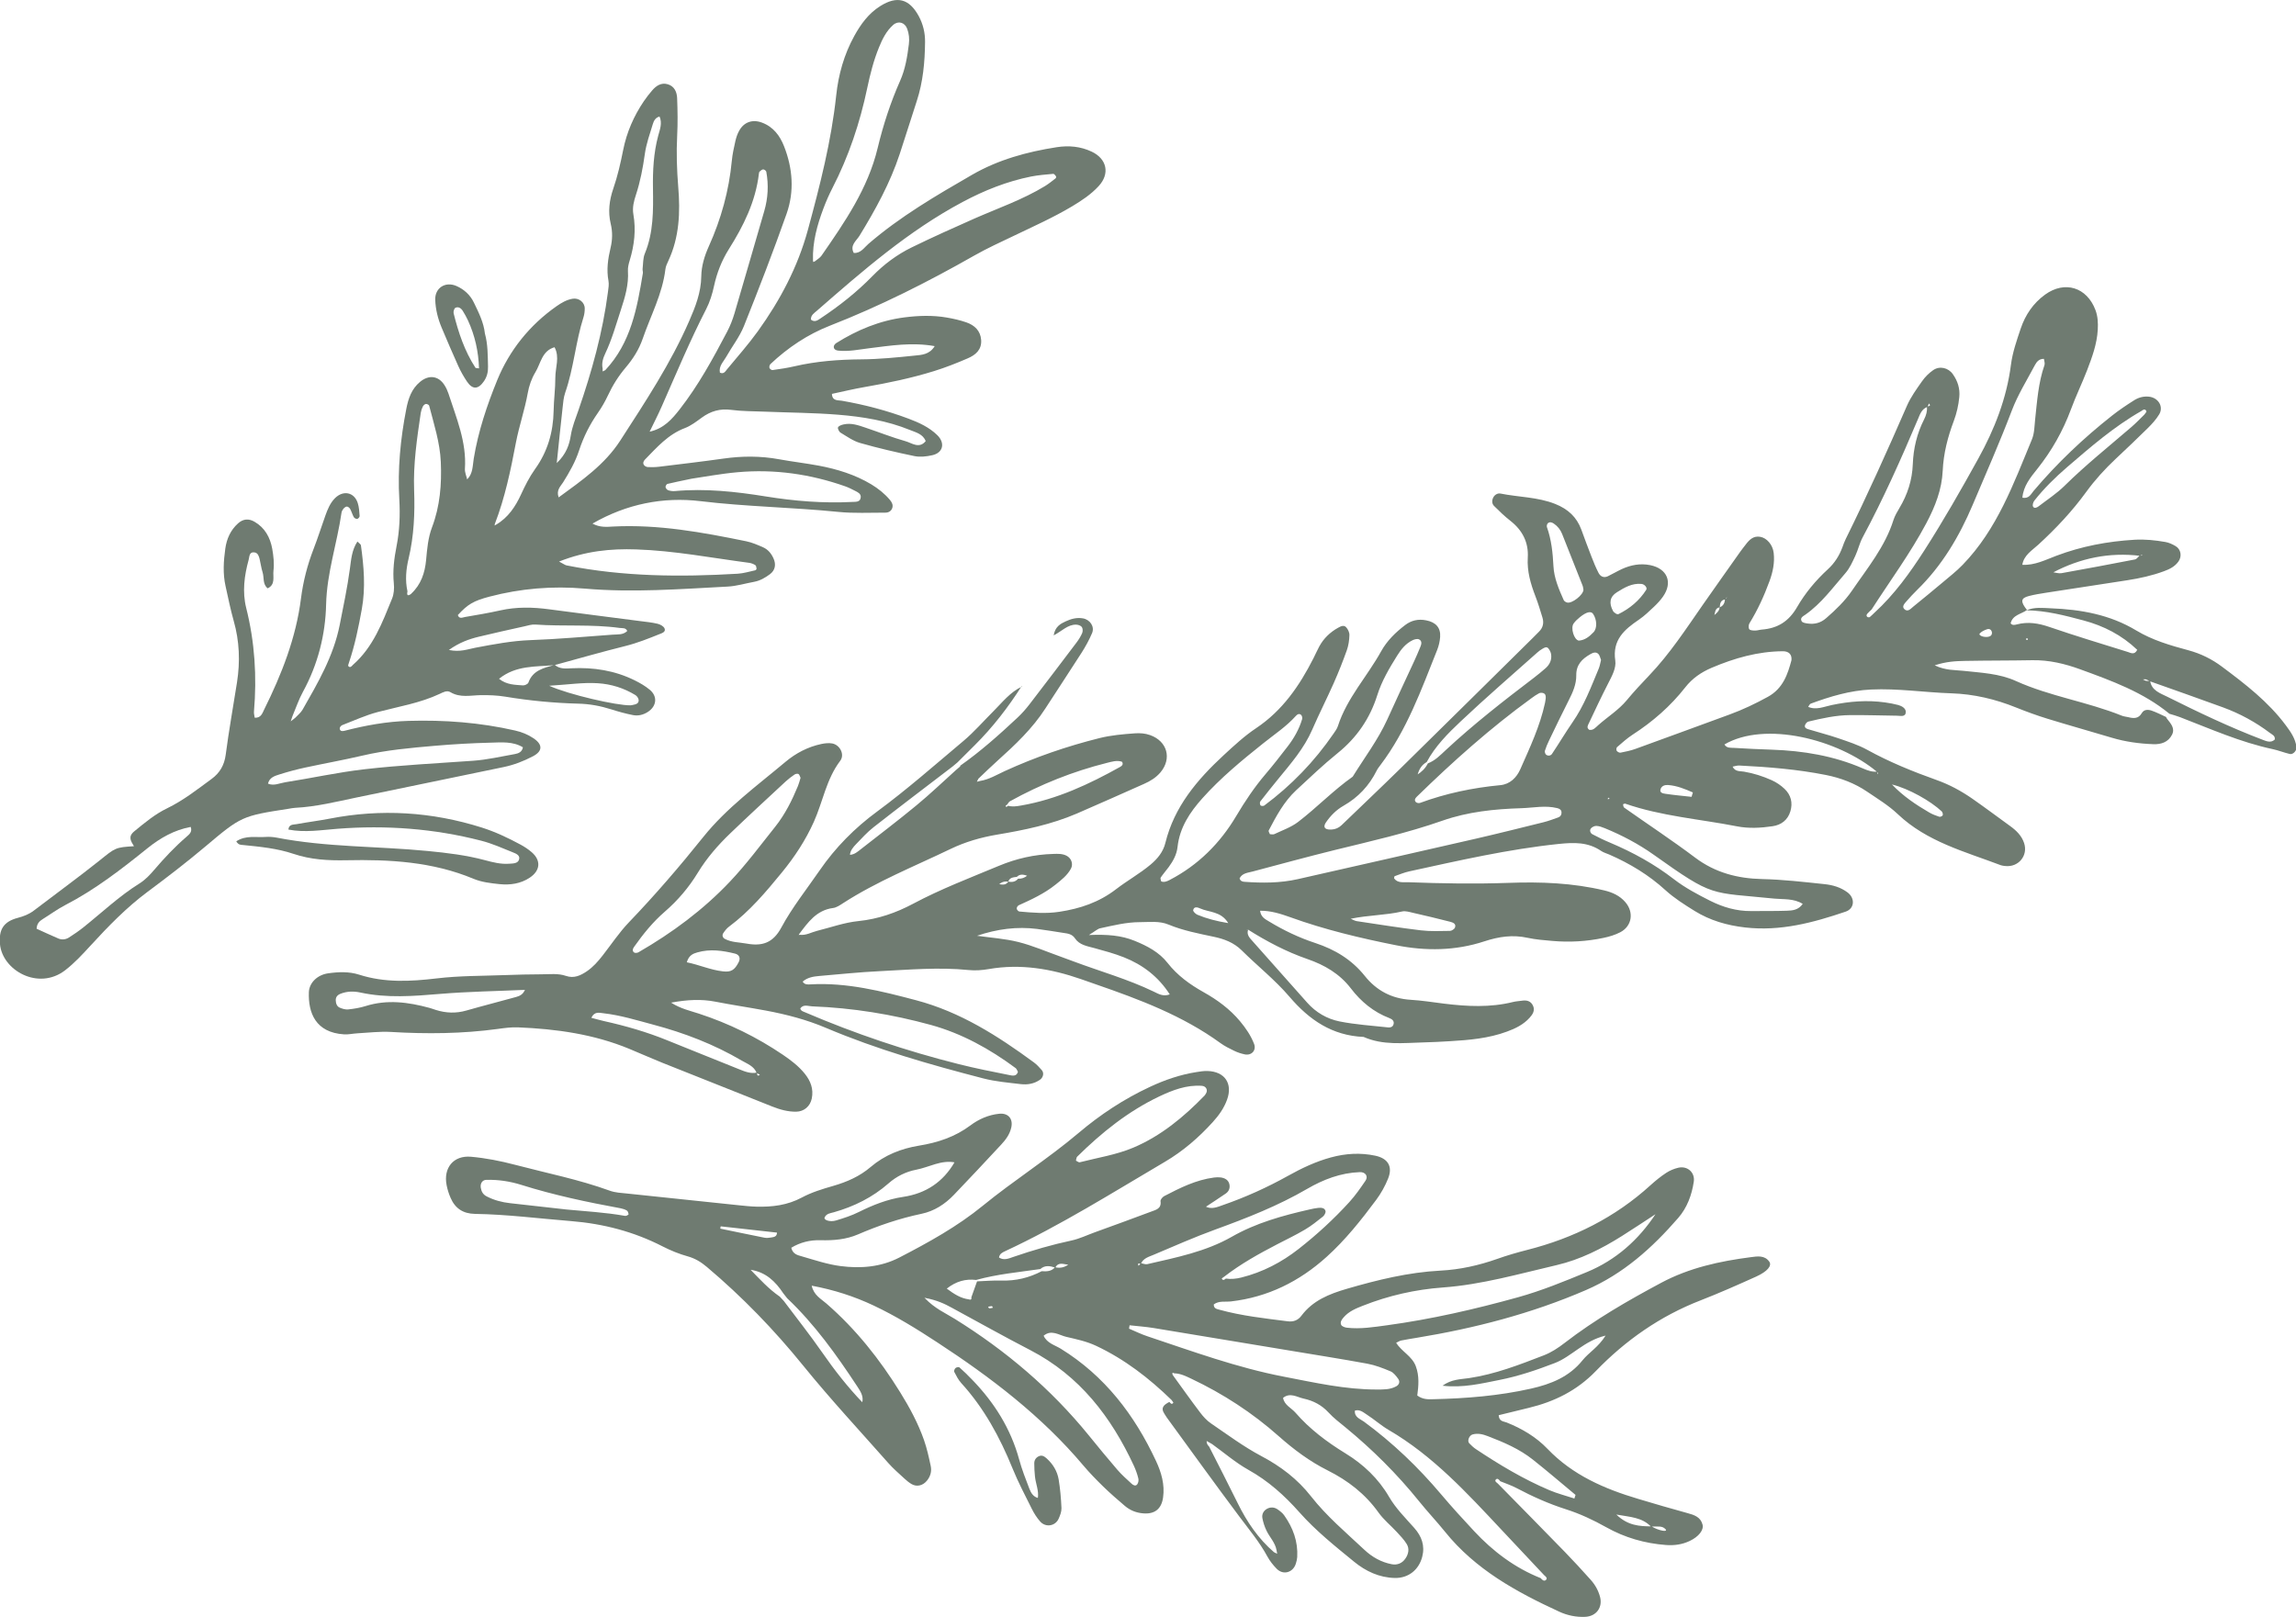 <?xml version="1.0" encoding="utf-8"?>
<svg xmlns="http://www.w3.org/2000/svg" width="230" height="162" viewBox="0 0 230 162" fill="none">
  <g clip-path="url(#clip0_190_397)">
    <path d="M96.158 76.741C98.227 75.287 100.107 73.608 101.949 71.883C102.379 71.479 102.776 71.025 103.136 70.557C104.715 68.502 106.286 66.438 107.847 64.369C108.068 64.075 108.267 63.754 108.41 63.419C108.484 63.245 108.47 62.956 108.368 62.818C108.258 62.676 107.99 62.584 107.791 62.584C106.955 62.575 106.383 63.227 105.551 63.663C105.695 62.782 106.23 62.497 106.747 62.259C107.283 62.011 107.856 61.846 108.479 61.956C109.186 62.075 109.675 62.777 109.398 63.433C109.107 64.112 108.752 64.763 108.355 65.387C107.163 67.259 105.925 69.108 104.725 70.975C103.427 72.993 101.704 74.621 99.936 76.209C99.275 76.8 98.643 77.42 98.001 78.03C97.955 78.131 97.904 78.227 97.858 78.328C97.964 78.3 98.07 78.273 98.176 78.246C99.077 78.103 99.848 77.626 100.656 77.255C103.713 75.856 106.877 74.768 110.142 73.952C111.306 73.663 112.488 73.562 113.679 73.475C114.21 73.438 114.714 73.475 115.217 73.654C116.93 74.264 117.415 76.002 116.247 77.388C115.804 77.911 115.236 78.259 114.617 78.534C112.368 79.53 110.128 80.539 107.87 81.512C105.32 82.608 102.614 83.168 99.894 83.622C98.264 83.897 96.698 84.347 95.216 85.062C91.595 86.805 87.846 88.301 84.451 90.493C84.142 90.695 83.8 90.929 83.454 90.975C81.796 91.191 80.946 92.402 80.059 93.581L80.013 93.686L80.124 93.659C80.748 93.741 81.279 93.406 81.851 93.264C83.227 92.92 84.585 92.429 85.98 92.287C87.961 92.085 89.762 91.461 91.48 90.544C94.251 89.067 97.183 87.952 100.074 86.746C101.815 86.021 103.621 85.608 105.51 85.558C105.958 85.544 106.396 85.521 106.821 85.727C107.315 85.966 107.537 86.558 107.279 87.035C106.914 87.709 106.323 88.163 105.741 88.631C104.623 89.526 103.339 90.122 102.046 90.704C101.945 90.75 101.834 90.934 101.848 91.039C101.861 91.15 102.009 91.319 102.115 91.328C103.445 91.448 104.752 91.562 106.115 91.356C108.221 91.035 110.096 90.402 111.804 89.09C112.917 88.232 114.169 87.539 115.259 86.626C115.965 86.035 116.524 85.342 116.741 84.452C117.628 80.828 119.923 78.126 122.578 75.667C123.617 74.709 124.666 73.732 125.839 72.952C128.476 71.186 130.175 68.709 131.57 65.961C131.773 65.566 131.948 65.153 132.161 64.763C132.6 63.961 133.237 63.346 134.036 62.901C134.299 62.754 134.613 62.594 134.844 62.841C135.029 63.039 135.186 63.364 135.176 63.626C135.163 64.135 135.089 64.667 134.918 65.149C134.521 66.263 134.082 67.369 133.602 68.452C132.909 70.011 132.133 71.534 131.454 73.099C130.642 74.975 129.325 76.484 128.051 78.039C127.441 78.787 126.836 79.539 126.25 80.301C126.185 80.383 126.204 80.603 126.273 80.695C126.319 80.759 126.559 80.773 126.642 80.713C129.358 78.695 131.671 76.296 133.579 73.516C133.745 73.273 133.934 73.025 134.022 72.75C134.927 69.942 136.959 67.777 138.358 65.25C138.94 64.199 139.799 63.36 140.755 62.63C141.383 62.153 142.071 61.997 142.861 62.153C143.822 62.337 144.334 62.883 144.265 63.823C144.233 64.259 144.131 64.708 143.969 65.117C142.376 69.112 140.921 73.172 138.28 76.658C138.146 76.837 138.003 77.016 137.906 77.213C137.158 78.718 136.059 79.892 134.585 80.732C133.865 81.14 133.283 81.727 132.817 82.411C132.692 82.594 132.595 82.851 132.78 83.002C132.923 83.117 133.186 83.122 133.394 83.113C133.777 83.094 134.114 82.943 134.396 82.672C136.373 80.764 138.368 78.879 140.33 76.952C144.741 72.621 149.132 68.273 153.529 63.933C153.741 63.722 153.944 63.507 154.157 63.3C154.573 62.896 154.679 62.41 154.512 61.869C154.295 61.158 154.083 60.447 153.815 59.754C153.33 58.497 152.961 57.24 153.044 55.864C153.136 54.359 152.517 53.135 151.312 52.19C150.73 51.736 150.19 51.217 149.668 50.694C149.446 50.474 149.437 50.153 149.576 49.864C149.719 49.566 150.028 49.396 150.31 49.451C152.134 49.818 154.023 49.791 155.792 50.492C157.057 50.997 157.939 51.791 158.406 53.057C158.738 53.965 159.071 54.869 159.422 55.768C159.639 56.323 159.86 56.873 160.133 57.401C160.317 57.754 160.655 57.933 161.066 57.736C161.537 57.511 161.985 57.24 162.46 57.02C163.361 56.607 164.303 56.424 165.296 56.621C167.023 56.965 167.596 58.35 166.584 59.782C166.33 60.144 166.021 60.474 165.698 60.782C165.208 61.24 164.723 61.718 164.174 62.089C162.71 63.08 161.504 64.121 161.809 66.181C161.92 66.942 161.467 67.75 161.089 68.488C160.41 69.809 159.782 71.153 159.149 72.493C159.061 72.681 158.914 72.901 159.191 73.117C159.588 73.213 159.842 72.888 160.105 72.654C161.052 71.814 162.137 71.144 162.959 70.158C163.67 69.3 164.432 68.484 165.203 67.676C167.272 65.511 168.893 63.016 170.593 60.575C171.826 58.809 173.077 57.052 174.32 55.291C174.49 55.048 174.68 54.818 174.86 54.58C175.229 54.089 175.636 53.662 176.338 53.786C176.98 53.901 177.58 54.566 177.677 55.396C177.792 56.369 177.594 57.314 177.257 58.231C176.721 59.699 176.074 61.112 175.252 62.447C175.155 62.603 175.137 62.919 175.234 63.043C175.331 63.167 175.622 63.176 175.825 63.176C176.047 63.176 176.264 63.098 176.49 63.08C178.069 62.956 179.187 62.268 180.018 60.832C180.826 59.428 181.889 58.153 183.108 57.034C183.777 56.424 184.253 55.671 184.567 54.818C184.669 54.538 184.766 54.258 184.9 53.992C187.07 49.598 189.074 45.134 191.032 40.644C191.416 39.767 191.998 38.969 192.552 38.18C192.843 37.763 193.231 37.382 193.651 37.088C194.297 36.634 195.17 36.836 195.627 37.492C196.112 38.18 196.357 38.946 196.269 39.799C196.186 40.616 196.011 41.4 195.72 42.176C195.115 43.781 194.69 45.423 194.611 47.153C194.524 49.043 193.859 50.74 192.972 52.414C191.365 55.442 189.333 58.194 187.486 61.066C187.338 61.213 187.176 61.346 187.047 61.502C186.932 61.639 186.969 61.782 187.116 61.841C187.172 61.864 187.273 61.855 187.319 61.814C187.481 61.681 187.624 61.529 187.777 61.387C189.767 59.566 191.333 57.387 192.769 55.148C194.69 52.153 196.459 49.052 198.181 45.937C199.802 43.001 201.017 39.91 201.446 36.542C201.603 35.309 202.028 34.093 202.43 32.9C202.892 31.542 203.681 30.372 204.868 29.515C206.84 28.088 209.052 28.781 209.911 31.065C210.151 31.707 210.179 32.359 210.142 33.033C210.064 34.464 209.574 35.79 209.071 37.102C208.563 38.414 207.944 39.689 207.459 41.006C206.651 43.185 205.529 45.171 204.079 46.988C203.4 47.836 202.689 48.699 202.592 49.868C203.261 49.988 203.446 49.506 203.709 49.194C206.069 46.401 208.711 43.896 211.583 41.634C212.28 41.084 213.028 40.584 213.781 40.107C214.22 39.827 214.723 39.685 215.273 39.744C216.201 39.845 216.76 40.735 216.298 41.511C215.998 42.011 215.587 42.465 215.171 42.877C214.114 43.923 213.033 44.946 211.948 45.965C210.858 46.988 209.86 48.084 208.983 49.291C207.579 51.222 205.954 52.951 204.194 54.566C203.557 55.153 202.735 55.621 202.582 56.598V56.589C203.815 56.658 204.896 56.098 205.99 55.685C208.517 54.731 211.121 54.24 213.814 54.08C214.866 54.015 215.892 54.126 216.917 54.304C217.272 54.364 217.619 54.529 217.933 54.713C218.478 55.029 218.593 55.74 218.228 56.254C217.868 56.763 217.346 57.025 216.778 57.231C215.587 57.672 214.358 57.942 213.112 58.135C210.396 58.548 207.681 58.965 204.97 59.387C204.383 59.479 203.797 59.571 203.224 59.722C202.416 59.933 202.384 60.282 203.053 61.117C202.481 61.534 201.613 61.598 201.414 62.456C201.589 62.676 201.82 62.617 202.033 62.562C203.155 62.268 204.203 62.442 205.298 62.818C207.893 63.708 210.521 64.502 213.144 65.319C213.435 65.41 213.823 65.662 214.095 65.108C212.562 63.639 210.729 62.699 208.706 62.162C206.845 61.667 204.965 61.172 203.007 61.149C203.792 60.8 204.628 60.915 205.441 60.947C208.457 61.062 211.375 61.584 214.003 63.172C215.619 64.144 217.411 64.667 219.207 65.149C220.459 65.484 221.577 66.039 222.597 66.805C224.925 68.543 227.229 70.314 228.979 72.672C229.469 73.328 229.94 73.998 230.046 74.842C230.092 75.195 229.718 75.626 229.372 75.543C228.795 75.406 228.24 75.181 227.663 75.057C224.435 74.369 221.438 73.03 218.385 71.855C218.039 71.722 217.679 71.626 217.323 71.516C214.691 69.351 211.532 68.209 208.387 67.062C206.854 66.502 205.252 66.117 203.575 66.149C201.34 66.19 199.105 66.176 196.865 66.218C195.928 66.236 194.981 66.273 193.808 66.663C194.916 67.19 195.821 67.117 196.694 67.213C198.472 67.41 200.273 67.475 201.94 68.231C205.349 69.773 209.085 70.309 212.544 71.704C212.747 71.787 212.978 71.805 213.195 71.855C213.73 71.988 214.215 72.03 214.552 71.447C214.779 71.062 215.194 71.08 215.55 71.204C216.039 71.374 216.501 71.617 216.977 71.832C217.014 71.897 217.042 71.966 217.088 72.025C217.453 72.493 217.905 72.97 217.582 73.612C217.208 74.351 216.506 74.594 215.712 74.562C214.294 74.511 212.895 74.319 211.532 73.91C209.399 73.268 207.247 72.672 205.118 72.016C204.055 71.69 203.003 71.305 201.973 70.892C199.885 70.048 197.733 69.539 195.47 69.465C192.792 69.378 190.137 68.961 187.44 69.085C185.324 69.181 183.353 69.777 181.394 70.498C181.279 70.539 181.214 70.718 181.127 70.832L181.085 70.8C181.916 71.19 182.711 70.8 183.496 70.64C185.269 70.268 187.042 70.126 188.834 70.378C189.278 70.442 189.721 70.52 190.15 70.635C190.52 70.736 190.926 70.975 190.912 71.346C190.889 71.869 190.381 71.713 190.035 71.709C188.465 71.69 186.899 71.635 185.334 71.649C183.911 71.658 182.521 71.97 181.145 72.3C181.025 72.328 180.9 72.475 180.84 72.599C180.702 72.888 180.937 73.002 181.145 73.066C182.143 73.374 183.159 73.626 184.147 73.966C185.13 74.305 186.142 74.626 187.047 75.126C189.278 76.356 191.619 77.305 194.011 78.158C195.286 78.612 196.463 79.25 197.567 80.016C198.851 80.911 200.102 81.851 201.372 82.769C201.987 83.213 202.518 83.732 202.762 84.466C203.183 85.723 202.199 86.915 200.874 86.769C200.726 86.75 200.569 86.741 200.435 86.691C196.819 85.319 193.023 84.342 190.1 81.562C189.19 80.7 188.086 80.03 187.038 79.319C185.791 78.47 184.387 77.943 182.914 77.649C180.051 77.08 177.141 76.846 174.227 76.7C174.015 76.69 173.802 76.768 173.562 76.81C173.816 77.342 174.32 77.245 174.707 77.314C175.677 77.479 176.596 77.773 177.483 78.172C177.949 78.383 178.397 78.686 178.767 79.039C179.409 79.649 179.607 80.434 179.349 81.291C179.085 82.172 178.42 82.658 177.566 82.782C176.384 82.957 175.174 83.025 173.992 82.791C170.26 82.062 166.432 81.778 162.807 80.521C162.751 80.502 162.668 80.557 162.585 80.58C162.617 80.695 162.617 80.856 162.691 80.911C165.065 82.585 167.494 84.186 169.812 85.929C171.821 87.443 174.075 88.021 176.513 88.076C178.61 88.122 180.688 88.365 182.771 88.585C183.607 88.672 184.382 88.902 185.061 89.402C185.851 89.98 185.786 91.035 184.89 91.338C181.63 92.448 178.342 93.329 174.814 92.925C172.985 92.714 171.299 92.223 169.757 91.269C168.745 90.64 167.72 89.993 166.847 89.2C165.171 87.668 163.278 86.525 161.213 85.622C160.941 85.502 160.636 85.425 160.396 85.259C159.08 84.36 157.685 84.397 156.138 84.558C151.072 85.085 146.135 86.223 141.185 87.301C140.681 87.411 140.196 87.613 139.707 87.787C139.67 87.801 139.67 87.92 139.651 88.003C140.007 88.503 140.57 88.374 141.051 88.392C144.408 88.521 147.761 88.576 151.127 88.457C154.332 88.338 157.551 88.461 160.71 89.214C161.537 89.411 162.262 89.746 162.816 90.388C163.698 91.406 163.485 92.792 162.308 93.406C161.786 93.677 161.199 93.851 160.622 93.971C158.932 94.329 157.219 94.425 155.496 94.273C154.679 94.2 153.847 94.14 153.049 93.966C151.543 93.636 150.162 93.833 148.684 94.319C145.807 95.264 142.843 95.306 139.836 94.705C136.243 93.989 132.697 93.145 129.247 91.897C128.3 91.558 127.303 91.237 126.227 91.25C126.314 91.893 126.725 92.081 127.109 92.315C128.582 93.209 130.124 93.948 131.759 94.484C133.722 95.131 135.407 96.145 136.71 97.773C137.883 99.246 139.411 100.058 141.323 100.173C142.441 100.241 143.554 100.42 144.662 100.558C146.971 100.842 149.276 100.962 151.566 100.393C151.852 100.319 152.157 100.31 152.453 100.264C152.942 100.182 153.358 100.301 153.57 100.769C153.787 101.242 153.538 101.631 153.229 101.971C152.614 102.654 151.82 103.044 150.966 103.356C149.119 104.04 147.188 104.205 145.249 104.32C144.357 104.375 143.461 104.421 142.565 104.443C140.557 104.498 138.525 104.746 136.599 103.893C133.459 103.76 131.168 102.205 129.178 99.874C127.737 98.186 125.959 96.778 124.375 95.209C123.59 94.434 122.624 94.076 121.599 93.861C120.066 93.535 118.524 93.241 117.069 92.64C116.131 92.25 115.152 92.393 114.187 92.393C112.834 92.393 111.523 92.723 110.211 93.007C109.952 93.062 109.726 93.287 109.08 93.682C110.936 93.608 112.321 93.718 113.652 94.26C114.917 94.773 116.118 95.402 116.958 96.475C117.946 97.741 119.202 98.641 120.574 99.411C121.95 100.182 123.206 101.104 124.222 102.324C124.795 103.012 125.303 103.751 125.626 104.59C125.876 105.237 125.372 105.792 124.67 105.636C124.31 105.558 123.95 105.439 123.622 105.278C123.151 105.054 122.68 104.815 122.26 104.512C118.473 101.76 114.15 100.136 109.772 98.622C109.278 98.453 108.789 98.273 108.295 98.104C105.288 97.058 102.231 96.54 99.04 97.095C98.384 97.209 97.691 97.26 97.036 97.191C94.043 96.888 91.064 97.159 88.081 97.306C86.072 97.402 84.063 97.618 82.059 97.787C81.468 97.838 80.882 97.934 80.406 98.352C80.6 98.668 80.909 98.645 81.186 98.627C84.83 98.42 88.303 99.301 91.776 100.219C96.195 101.388 99.95 103.787 103.566 106.443C103.861 106.659 104.115 106.939 104.36 107.219C104.614 107.508 104.498 107.962 104.18 108.182C103.593 108.59 102.933 108.7 102.259 108.622C100.998 108.471 99.719 108.366 98.499 108.049C93.152 106.664 87.846 105.15 82.747 102.989C80.817 102.168 78.794 101.641 76.734 101.255C75.044 100.939 73.345 100.691 71.659 100.361C70.246 100.086 68.856 100.159 67.226 100.457C68.205 101.081 69.133 101.269 70.01 101.558C73.012 102.54 75.811 103.911 78.42 105.677C79.224 106.223 79.999 106.81 80.614 107.572C81.2 108.297 81.514 109.109 81.32 110.058C81.163 110.838 80.549 111.375 79.75 111.384C78.919 111.393 78.134 111.173 77.358 110.866C73.691 109.393 70.01 107.948 66.344 106.48C65.235 106.035 64.145 105.544 63.046 105.09C59.477 103.613 55.713 103.09 51.889 102.934C51.224 102.907 50.55 102.998 49.885 103.09C46.32 103.576 42.74 103.609 39.152 103.393C38.044 103.329 36.922 103.471 35.804 103.531C35.356 103.554 34.908 103.664 34.469 103.636C31.602 103.457 30.867 101.466 30.941 99.411C30.978 98.453 31.805 97.673 32.862 97.521C33.901 97.374 34.959 97.329 35.975 97.654C38.533 98.475 41.106 98.342 43.738 98.03C46.029 97.755 48.356 97.783 50.665 97.695C51.857 97.65 53.053 97.622 54.249 97.618C55.066 97.618 55.898 97.503 56.696 97.778C57.495 98.053 58.151 97.746 58.788 97.315C59.416 96.888 59.901 96.333 60.363 95.741C61.236 94.627 62.021 93.434 62.995 92.416C65.623 89.677 68.085 86.814 70.458 83.851C72.786 80.947 75.843 78.718 78.697 76.323C79.727 75.461 80.932 74.828 82.276 74.543C82.632 74.47 83.02 74.424 83.371 74.489C84.133 74.631 84.65 75.594 84.165 76.232C82.775 78.067 82.433 80.319 81.528 82.337C80.701 84.181 79.602 85.856 78.323 87.415C76.721 89.374 75.086 91.315 73.031 92.842C72.8 93.012 72.61 93.26 72.449 93.503C72.315 93.709 72.393 93.957 72.606 94.067C73.28 94.429 74.047 94.406 74.781 94.54C76.323 94.819 77.418 94.507 78.263 92.943C79.348 90.925 80.803 89.104 82.11 87.204C83.685 84.915 85.624 82.957 87.859 81.314C90.866 79.099 93.66 76.631 96.514 74.236C97.594 73.328 98.523 72.25 99.525 71.25C100.416 70.36 101.196 69.341 102.379 68.787L102.346 68.745C100.984 70.874 99.451 72.869 97.65 74.658C97.068 75.236 96.491 75.81 95.913 76.388C95.752 76.525 95.59 76.658 95.428 76.796C92.787 78.819 90.136 80.823 87.518 82.874C86.88 83.37 86.331 83.984 85.767 84.567C85.463 84.883 85.162 85.223 85.139 85.7L85.061 85.709L85.102 85.649C85.583 85.64 85.915 85.333 86.257 85.067C88.109 83.617 89.984 82.195 91.799 80.695C93.156 79.576 94.431 78.356 95.738 77.177C95.9 77.039 96.061 76.901 96.218 76.764L96.158 76.741ZM172.842 60.061C172.348 60.107 172.306 60.474 172.274 60.85C171.803 60.919 171.826 61.328 171.729 61.653L171.706 61.731L171.743 61.612C172.001 61.415 172.237 61.199 172.264 60.846C172.652 60.708 172.772 60.396 172.805 60.029C172.856 60.002 172.911 59.983 172.953 59.947C172.976 59.924 172.971 59.869 172.98 59.828C172.934 59.906 172.888 59.988 172.842 60.066V60.061ZM102.961 87.764C102.582 87.636 102.203 87.516 101.861 87.856C101.515 87.902 101.146 87.911 101.007 88.328C100.647 88.287 100.319 88.37 100.056 88.626L100.033 88.576C100.398 88.64 100.762 88.714 101.007 88.328C101.386 88.411 101.728 88.356 101.986 88.039C102.342 88.062 102.651 87.943 102.924 87.718L102.961 87.769V87.764ZM141.956 77.626C142.418 77.337 142.796 76.975 143.036 76.484C143.757 76.213 144.279 75.663 144.819 75.163C147.604 72.571 150.601 70.236 153.626 67.933C154.041 67.617 154.443 67.286 154.836 66.942C155.247 66.575 155.464 66.108 155.381 65.552C155.353 65.351 155.242 65.135 155.113 64.974C154.928 64.74 154.702 64.897 154.517 65.002C154.323 65.112 154.143 65.245 153.977 65.397C151.423 67.676 148.823 69.915 146.334 72.268C145.045 73.484 143.771 74.759 142.916 76.356C142.395 76.644 142.141 77.112 141.993 77.663L141.96 77.631L141.956 77.626ZM214.386 55.69C211.297 55.318 208.396 55.914 205.658 57.359L205.575 57.405L205.639 57.332C205.93 57.369 206.231 57.474 206.508 57.428C208.965 56.988 211.421 56.529 213.869 56.052C214.049 56.016 214.192 55.786 214.354 55.648C214.409 55.658 214.474 55.681 214.525 55.667C214.562 55.658 214.589 55.593 214.617 55.557C214.539 55.603 214.46 55.648 214.382 55.69H214.386ZM214.511 41.18C211.777 42.735 209.422 44.786 207.057 46.818C205.875 47.836 204.757 48.933 203.788 50.162C203.672 50.309 203.584 50.607 203.654 50.745C203.774 50.979 204.032 50.868 204.208 50.736C205.09 50.057 206.041 49.442 206.826 48.662C208.951 46.57 211.274 44.712 213.527 42.772C213.975 42.387 214.382 41.955 214.806 41.543C214.88 41.428 215.042 41.272 215.014 41.203C214.885 40.91 214.686 41.056 214.506 41.18H214.511ZM215.338 68.25C215.217 68.186 215.107 68.108 214.982 68.071C214.885 68.043 214.774 68.071 214.668 68.075C214.774 68.126 214.876 68.195 214.987 68.218C215.116 68.241 215.254 68.222 215.388 68.222C215.531 69.19 216.418 69.465 217.088 69.8C220.214 71.36 223.368 72.869 226.638 74.112C227.017 74.254 227.474 74.475 227.876 74.094C227.931 73.713 227.603 73.599 227.386 73.433C225.955 72.351 224.384 71.498 222.699 70.878C220.251 69.984 217.794 69.121 215.338 68.25ZM100.984 80.732C101.427 80.856 101.861 80.782 102.305 80.704C105.875 80.085 109.089 78.58 112.211 76.837C112.368 76.75 112.575 76.58 112.391 76.319C111.874 76.149 111.361 76.319 110.876 76.438C107.472 77.291 104.24 78.585 101.173 80.282C101.053 80.346 100.984 80.498 100.892 80.612C100.836 80.654 100.776 80.691 100.73 80.741C100.721 80.75 100.785 80.819 100.813 80.86L100.979 80.736L100.984 80.732ZM75.834 107.471C75.862 107.636 75.815 107.898 76.125 107.687C76.014 107.627 75.908 107.563 75.797 107.503C75.529 106.81 74.859 106.59 74.296 106.26C71.525 104.632 68.546 103.489 65.443 102.664C63.79 102.223 62.155 101.714 60.446 101.521C60.031 101.475 59.555 101.315 59.236 101.975C59.67 102.09 60.077 102.209 60.488 102.301C62.668 102.787 64.806 103.398 66.875 104.246C69.281 105.232 71.701 106.177 74.111 107.159C74.675 107.388 75.22 107.59 75.834 107.466V107.471ZM188.086 77.31C188.017 77.489 188.035 77.553 188.146 77.498C188.109 77.447 188.077 77.392 188.04 77.342C184.087 74.039 176.786 72.227 172.745 74.589C172.966 74.975 173.364 74.915 173.701 74.933C174.961 75.011 176.222 75.071 177.488 75.112C180.632 75.218 183.694 75.727 186.594 76.984C187.084 77.195 187.555 77.374 188.086 77.305V77.31ZM193.069 40.772C192.51 40.974 192.33 41.511 192.141 41.965C190.441 45.992 188.659 49.983 186.59 53.841C186.276 54.424 186.133 55.098 185.851 55.699C185.569 56.3 185.292 56.933 184.863 57.424C183.597 58.878 182.461 60.456 180.854 61.584C180.623 61.745 180.281 61.901 180.485 62.25C180.568 62.392 180.863 62.442 181.076 62.47C181.773 62.571 182.383 62.415 182.937 61.933C183.897 61.098 184.807 60.222 185.523 59.176C187.065 56.915 188.834 54.782 189.675 52.107C189.809 51.69 190.04 51.295 190.266 50.914C191.088 49.552 191.554 48.093 191.614 46.501C191.674 44.928 192.03 43.423 192.75 42.011C192.958 41.602 193.069 41.185 193.037 40.726C193.184 40.68 193.48 40.726 193.24 40.423C193.184 40.538 193.129 40.653 193.078 40.767L193.069 40.772ZM124.989 93.122C124.938 93.136 124.887 93.15 124.837 93.168C124.901 93.159 124.97 93.145 125.035 93.136C124.846 93.65 125.192 93.98 125.478 94.301C127.298 96.361 129.127 98.407 130.951 100.462C131.819 101.443 132.937 102.086 134.179 102.338C135.777 102.659 137.425 102.76 139.051 102.939C139.264 102.962 139.499 102.911 139.587 102.659C139.711 102.283 139.434 102.104 139.171 102.003C137.592 101.397 136.336 100.356 135.333 99.044C134.202 97.562 132.683 96.682 130.969 96.09C128.845 95.356 126.882 94.315 124.989 93.122ZM179.459 66.149C179.52 65.548 179.169 65.245 178.587 65.25C176.088 65.268 173.747 65.938 171.466 66.906C170.413 67.355 169.526 67.965 168.819 68.869C167.342 70.754 165.559 72.309 163.541 73.612C162.987 73.97 162.488 74.429 161.985 74.86C161.911 74.924 161.897 75.154 161.957 75.232C162.031 75.332 162.22 75.433 162.336 75.41C162.839 75.31 163.352 75.209 163.832 75.034C166.977 73.897 170.117 72.736 173.257 71.589C174.587 71.103 175.857 70.498 177.1 69.814C178.633 68.97 179.095 67.511 179.459 66.149ZM124.172 87.989C124.236 88.264 124.439 88.338 124.656 88.351C126.448 88.48 128.235 88.484 130 88.085C135.962 86.732 141.924 85.388 147.881 84.021C150.135 83.502 152.374 82.938 154.619 82.383C155.122 82.259 155.612 82.071 156.101 81.897C156.327 81.814 156.443 81.622 156.424 81.379C156.401 81.117 156.207 81.021 155.986 80.966C154.794 80.672 153.603 80.938 152.416 80.975C149.728 81.058 147.05 81.328 144.491 82.227C140.963 83.466 137.324 84.278 133.703 85.168C130.951 85.847 128.222 86.594 125.483 87.319C124.998 87.448 124.449 87.475 124.181 87.993L124.172 87.989ZM204.744 35.955C204.263 35.946 204.019 36.253 203.848 36.575C203.049 38.084 202.134 39.547 201.534 41.13C200.319 44.322 198.943 47.442 197.613 50.58C196.269 53.749 194.542 56.676 192.048 59.107C191.674 59.47 191.323 59.855 190.982 60.245C190.792 60.461 190.511 60.749 190.741 61.002C191.097 61.387 191.402 60.988 191.67 60.773C192.653 59.979 193.628 59.172 194.598 58.36C195.281 57.786 195.988 57.231 196.606 56.593C200.065 53.029 201.705 48.465 203.548 44.02C203.797 43.419 203.797 42.712 203.866 42.047C204.065 40.203 204.185 38.35 204.804 36.579C204.868 36.396 204.771 36.162 204.748 35.951L204.744 35.955ZM80.198 77.938C80.115 77.773 80.082 77.594 79.986 77.548C79.879 77.498 79.69 77.534 79.584 77.608C79.279 77.819 78.979 78.044 78.706 78.296C76.85 80.021 74.989 81.732 73.16 83.489C71.922 84.677 70.8 85.966 69.904 87.438C69.008 88.911 67.905 90.209 66.598 91.342C65.406 92.37 64.427 93.585 63.522 94.865C63.397 95.044 63.291 95.287 63.541 95.443C63.638 95.503 63.845 95.475 63.961 95.411C67.337 93.462 70.454 91.154 73.123 88.328C74.758 86.603 76.18 84.681 77.663 82.824C78.642 81.594 79.339 80.195 79.935 78.75C80.046 78.479 80.115 78.19 80.193 77.938H80.198ZM116.325 88.314C116.635 88.425 116.903 88.305 117.166 88.168C120.024 86.686 122.227 84.48 123.839 81.759C124.716 80.282 125.654 78.879 126.762 77.576C127.534 76.672 128.263 75.732 128.988 74.791C129.626 73.966 130.138 73.062 130.438 72.057C130.475 71.938 130.438 71.736 130.355 71.649C130.17 71.447 129.963 71.562 129.815 71.727C128.864 72.787 127.677 73.571 126.573 74.452C124.416 76.172 122.292 77.92 120.449 79.98C119.193 81.383 118.173 82.915 117.96 84.856C117.877 85.617 117.521 86.264 117.078 86.87C116.815 87.227 116.515 87.562 116.27 87.929C116.215 88.012 116.302 88.191 116.325 88.319V88.314ZM154.771 70.419C154.794 70.273 154.827 70.13 154.84 69.979C154.859 69.754 154.84 69.525 154.591 69.442C154.462 69.401 154.286 69.401 154.171 69.461C153.908 69.598 153.663 69.773 153.423 69.947C149.317 72.924 145.553 76.291 141.933 79.819C141.771 79.979 141.642 80.177 141.84 80.369C141.924 80.452 142.131 80.489 142.247 80.447C144.847 79.489 147.53 78.929 150.287 78.668C151.266 78.576 151.931 77.901 152.296 77.071C153.252 74.906 154.268 72.759 154.771 70.424V70.419ZM127.219 83.581C127.363 83.581 127.534 83.631 127.649 83.576C128.457 83.191 129.335 82.888 130.032 82.356C131.916 80.915 133.56 79.19 135.504 77.819C136.677 75.924 138.044 74.117 138.959 72.108C139.85 70.153 140.751 68.199 141.66 66.254C141.882 65.786 142.076 65.305 142.279 64.823C142.399 64.543 142.473 64.222 142.154 64.062C141.993 63.979 141.706 64.048 141.517 64.14C140.82 64.47 140.349 65.062 139.956 65.695C139.171 66.956 138.418 68.218 137.966 69.658C137.236 71.975 135.92 73.91 133.994 75.461C132.549 76.631 131.196 77.92 129.833 79.186C128.619 80.319 127.848 81.769 127.09 83.213C127.049 83.296 127.169 83.461 127.215 83.585L127.219 83.581ZM80.166 101.026C80.221 101.297 80.447 101.338 80.646 101.425C85.643 103.567 90.778 105.297 96.052 106.622C97.71 107.04 99.391 107.37 101.067 107.705C101.381 107.769 101.82 107.893 101.972 107.393C101.889 107.255 101.848 107.095 101.741 107.017C99.155 105.099 96.347 103.544 93.249 102.691C89.37 101.627 85.393 100.98 81.357 100.829C80.96 100.815 80.493 100.59 80.17 101.031L80.166 101.026ZM97.848 93.755C99.238 93.952 100.661 94.044 102.014 94.383C103.445 94.741 104.817 95.342 106.216 95.838C106.637 95.989 107.057 96.14 107.472 96.301C110.183 97.319 112.982 98.099 115.6 99.365C116.039 99.576 116.515 99.879 117.18 99.631C116.044 97.865 114.487 96.668 112.589 95.916C111.629 95.535 110.617 95.264 109.615 94.989C108.895 94.792 108.133 94.686 107.685 94.016C107.394 93.581 106.974 93.535 106.535 93.471C105.653 93.338 104.771 93.182 103.884 93.072C101.875 92.819 99.899 93.072 97.853 93.764L97.848 93.755ZM180.586 90.562C179.667 89.998 178.679 90.126 177.751 90.035C171.235 89.37 171.738 89.966 165.661 85.64C164.137 84.558 162.497 83.695 160.77 82.984C160.498 82.874 160.207 82.764 159.92 82.75C159.731 82.741 159.477 82.865 159.361 83.012C159.218 83.195 159.311 83.475 159.509 83.581C160.1 83.892 160.701 84.186 161.32 84.443C163.592 85.406 165.725 86.576 167.688 88.094C168.796 88.948 170.066 89.622 171.322 90.255C172.588 90.888 173.95 91.296 175.405 91.282C176.596 91.269 177.788 91.292 178.979 91.25C179.552 91.232 180.157 91.186 180.591 90.558L180.586 90.562ZM52.596 99.177C49.723 99.306 46.906 99.347 44.103 99.581C41.42 99.806 38.76 100.021 36.095 99.443C35.435 99.301 34.765 99.31 34.114 99.567C33.795 99.691 33.624 99.907 33.634 100.223C33.643 100.521 33.735 100.833 34.035 100.962C34.299 101.072 34.613 101.168 34.885 101.136C35.476 101.072 36.072 100.975 36.635 100.797C38.787 100.122 40.903 100.407 43.013 100.98C43.23 101.04 43.438 101.118 43.65 101.186C44.671 101.508 45.682 101.549 46.726 101.246C48.37 100.774 50.028 100.356 51.677 99.897C52.018 99.801 52.369 99.677 52.586 99.177H52.596ZM160.382 66.121C160.29 65.901 160.253 65.653 160.11 65.516C159.86 65.277 159.565 65.397 159.297 65.552C158.479 66.02 157.888 66.608 157.902 67.653C157.916 68.562 157.547 69.383 157.136 70.186C156.461 71.507 155.824 72.851 155.177 74.19C155.016 74.521 154.873 74.86 154.762 75.213C154.725 75.328 154.79 75.539 154.877 75.612C155.067 75.764 155.344 75.722 155.464 75.543C156.166 74.498 156.808 73.41 157.523 72.374C158.683 70.709 159.385 68.828 160.156 66.979C160.267 66.708 160.308 66.41 160.382 66.126V66.121ZM158.623 59.098C158.595 58.951 158.586 58.8 158.53 58.662C157.851 56.933 157.168 55.208 156.48 53.488C156.309 53.066 156.036 52.722 155.653 52.46C155.45 52.323 155.242 52.268 155.057 52.424C154.974 52.492 154.923 52.699 154.96 52.804C155.413 54.075 155.547 55.387 155.616 56.731C155.676 57.915 156.157 59.034 156.641 60.121C156.692 60.236 156.854 60.337 156.983 60.369C157.468 60.502 158.604 59.603 158.618 59.098H158.623ZM135.31 92.053C135.509 92.136 135.703 92.26 135.911 92.292C138.054 92.613 140.192 92.957 142.339 93.214C143.295 93.328 144.279 93.283 145.244 93.269C145.419 93.269 145.692 93.09 145.752 92.934C145.895 92.539 145.53 92.425 145.258 92.351C144.029 92.035 142.796 91.741 141.559 91.461C141.198 91.379 140.797 91.246 140.455 91.324C138.788 91.709 137.079 91.682 135.306 92.053H135.31ZM68.805 96.416C70.029 96.659 71.17 97.186 72.426 97.324C73.239 97.416 73.594 97.195 74.001 96.393C74.199 95.998 74.061 95.65 73.626 95.544C72.384 95.237 71.133 95.058 69.867 95.42C69.433 95.544 69.013 95.7 68.8 96.411L68.805 96.416ZM161.925 61.511C161.994 61.52 162.077 61.557 162.132 61.529C163.273 60.965 164.224 60.172 164.908 59.098C165.046 58.883 164.746 58.538 164.441 58.506C163.49 58.41 162.723 58.873 161.971 59.341C161.264 59.782 161.144 60.424 161.597 61.24C161.661 61.355 161.814 61.424 161.925 61.516V61.511ZM189.532 78.603C190.631 79.759 191.914 80.622 193.254 81.401C193.568 81.585 193.919 81.718 194.265 81.833C194.362 81.865 194.584 81.769 194.611 81.681C194.648 81.576 194.593 81.374 194.505 81.291C193.388 80.246 191.222 79.021 189.532 78.599V78.603ZM158.152 64.185C158.766 64.144 159.223 63.773 159.629 63.346C160.017 62.938 159.971 62.071 159.583 61.502C159.375 61.199 158.909 61.309 158.253 61.846C158.027 62.029 157.805 62.231 157.639 62.465C157.311 62.915 157.671 64.103 158.156 64.185H158.152ZM169.452 79.837C169.494 79.69 169.54 79.544 169.581 79.397C168.792 79.053 167.997 78.722 167.106 78.654C166.787 78.631 166.487 78.727 166.367 79.011C166.187 79.438 166.593 79.498 166.843 79.534C167.706 79.663 168.584 79.741 169.452 79.837ZM123.04 92.489C122.306 91.282 121.119 91.429 120.209 91.012C119.988 90.911 119.609 90.787 119.526 91.186C119.498 91.31 119.761 91.572 119.946 91.65C120.893 92.044 121.876 92.296 123.04 92.489ZM199.539 63.346C199.484 63.075 199.276 62.965 199.049 63.048C198.782 63.139 198.495 63.273 198.315 63.474C198.163 63.649 198.703 63.892 199.183 63.8C199.419 63.754 199.571 63.612 199.539 63.346ZM202.961 64.094C203.016 64.098 203.104 64.126 203.118 64.107C203.187 63.997 203.127 63.942 202.966 63.974C202.956 63.974 202.966 64.052 202.966 64.094H202.961ZM161.093 79.92L161.056 80.076L161.25 80.034L161.093 79.915V79.92Z" fill="#6F7B71"/>
    <path d="M127.875 155.316C127.746 154.555 127.178 154.014 126.864 153.348C126.675 152.954 126.536 152.523 126.457 152.096C126.388 151.706 126.582 151.353 126.933 151.165C127.28 150.977 127.667 151.004 127.991 151.234C128.231 151.403 128.48 151.592 128.646 151.83C129.529 153.078 130.032 154.449 129.949 156C129.935 156.22 129.88 156.44 129.815 156.651C129.542 157.56 128.554 157.849 127.894 157.183C127.534 156.816 127.201 156.399 126.956 155.945C126.171 154.495 125.118 153.243 124.139 151.931C121.687 148.656 119.295 145.33 116.884 142.027C116.796 141.908 116.727 141.775 116.644 141.655C116.215 141.009 116.644 140.724 117.143 140.463C117.254 140.591 117.364 140.77 117.535 140.55C117.558 140.518 117.42 140.366 117.36 140.27C115.111 138.082 112.663 136.187 109.795 134.839C108.83 134.385 107.81 134.178 106.803 133.94C106.082 133.77 105.325 133.178 104.545 133.83C104.877 134.577 105.658 134.761 106.263 135.132C110.673 137.857 113.652 141.77 115.799 146.371C116.335 147.518 116.695 148.738 116.51 150.041C116.348 151.192 115.67 151.725 114.515 151.628C113.818 151.573 113.204 151.325 112.682 150.881C111.943 150.252 111.213 149.619 110.52 148.945C109.828 148.27 109.149 147.573 108.525 146.835C104.355 141.885 99.271 138.013 93.881 134.49C91.822 133.141 89.73 131.848 87.499 130.797C85.56 129.884 83.532 129.229 81.311 128.816C81.523 129.779 82.244 130.132 82.784 130.605C85.74 133.174 88.132 136.197 90.178 139.504C91.12 141.022 91.969 142.596 92.561 144.284C92.852 145.119 93.046 145.995 93.23 146.862C93.346 147.385 93.226 147.885 92.875 148.33C92.468 148.848 91.84 149.013 91.295 148.683C91.046 148.532 90.81 148.339 90.593 148.137C90.048 147.633 89.476 147.142 88.986 146.587C86.128 143.353 83.181 140.183 80.466 136.834C77.547 133.229 74.352 129.93 70.809 126.939C70.228 126.449 69.632 126.082 68.884 125.875C68.029 125.637 67.184 125.293 66.394 124.889C63.499 123.403 60.437 122.604 57.186 122.343C53.986 122.086 50.794 121.673 47.58 121.623C46.384 121.604 45.594 121.072 45.137 120.017C44.962 119.614 44.823 119.182 44.74 118.747C44.398 117.017 45.424 115.742 47.183 115.898C48.666 116.031 50.143 116.32 51.584 116.701C54.757 117.536 57.985 118.173 61.079 119.297C61.629 119.499 62.247 119.526 62.843 119.586C66.561 119.985 70.274 120.37 73.991 120.756C74.587 120.815 75.183 120.884 75.778 120.898C77.358 120.939 78.877 120.76 80.323 119.985C81.297 119.462 82.392 119.127 83.463 118.82C84.848 118.421 86.123 117.861 87.222 116.921C88.621 115.728 90.275 115.077 92.076 114.783C93.941 114.48 95.678 113.907 97.22 112.751C98.052 112.127 99.026 111.7 100.097 111.59C101.003 111.499 101.501 112.1 101.303 112.971C101.15 113.655 100.753 114.187 100.296 114.678C98.726 116.366 97.151 118.054 95.553 119.719C94.662 120.65 93.586 121.348 92.311 121.614C90.108 122.077 88.003 122.793 85.938 123.682C84.77 124.187 83.486 124.297 82.202 124.26C81.14 124.228 80.156 124.476 79.265 125.017C79.418 125.664 79.907 125.756 80.3 125.871C81.588 126.242 82.881 126.683 84.202 126.852C86.215 127.114 88.234 126.953 90.085 125.999C93.009 124.49 95.913 122.88 98.439 120.815C101.561 118.265 104.974 116.113 108.05 113.512C110.22 111.673 112.58 110.118 115.171 108.907C116.667 108.205 118.21 107.673 119.844 107.416C120.209 107.356 120.583 107.297 120.953 107.306C122.694 107.356 123.507 108.563 122.92 110.182C122.611 111.035 122.093 111.76 121.488 112.425C120.08 113.976 118.519 115.329 116.69 116.407C111.421 119.508 106.244 122.774 100.684 125.361C100.407 125.49 100.139 125.614 100.074 125.994C100.568 126.32 101.067 126.086 101.534 125.926C103.441 125.27 105.371 124.71 107.343 124.288C108.137 124.118 108.89 123.751 109.661 123.471C111.555 122.783 113.448 122.1 115.332 121.389C115.799 121.215 116.362 121.095 116.256 120.352C116.233 120.201 116.45 119.935 116.621 119.843C118.21 119.017 119.807 118.214 121.618 117.98C121.839 117.953 122.066 117.944 122.287 117.971C122.675 118.026 123.022 118.201 123.137 118.591C123.248 118.967 123.137 119.343 122.8 119.577C122.13 120.045 121.438 120.481 120.759 120.935L120.722 120.981L120.773 120.889C121.378 121.196 121.946 120.939 122.5 120.742C124.763 119.958 126.933 118.976 129.025 117.811C130.397 117.045 131.81 116.375 133.334 115.962C134.798 115.563 136.28 115.476 137.767 115.792C139.046 116.063 139.536 116.884 139.051 118.086C138.751 118.838 138.34 119.568 137.86 120.219C136.349 122.247 134.77 124.238 132.886 125.935C130.166 128.389 127.012 129.967 123.308 130.394C122.74 130.458 122.103 130.307 121.59 130.692C121.576 131.105 121.89 131.155 122.153 131.224C124.393 131.843 126.698 132.091 128.997 132.385C129.57 132.458 130.027 132.284 130.369 131.825C131.505 130.307 133.14 129.651 134.89 129.137C137.975 128.238 141.078 127.476 144.306 127.306C146.251 127.206 148.144 126.783 149.987 126.132C150.97 125.783 151.977 125.49 152.989 125.233C157.63 124.054 161.791 121.981 165.337 118.751C165.831 118.302 166.358 117.875 166.917 117.508C167.282 117.269 167.716 117.091 168.141 116.994C169.05 116.797 169.808 117.48 169.674 118.393C169.475 119.733 169.004 121.008 168.113 122.031C165.508 125.031 162.617 127.637 158.872 129.256C153.418 131.614 147.738 133.082 141.9 134.041C141.383 134.123 140.871 134.21 140.358 134.311C140.219 134.339 140.09 134.43 139.859 134.536C140.4 135.417 141.439 135.862 141.822 136.871C142.201 137.876 142.099 138.88 141.974 139.821C142.538 140.233 143.073 140.206 143.586 140.192C146.874 140.114 150.139 139.857 153.358 139.132C155.376 138.678 157.2 137.949 158.535 136.284C159.168 135.499 160.11 134.986 160.839 133.816C158.66 134.339 157.45 135.912 155.75 136.568C153.94 137.265 152.097 137.889 150.19 138.265C148.38 138.623 146.56 139.073 144.505 138.839C145.401 138.178 146.329 138.201 147.16 138.077C149.774 137.687 152.199 136.742 154.633 135.802C155.408 135.504 156.087 135.054 156.738 134.55C159.759 132.219 163.056 130.32 166.409 128.527C169.212 127.027 172.274 126.361 175.396 125.958C176.028 125.875 176.767 125.747 177.234 126.403C177.524 126.811 177.063 127.389 175.908 127.912C174.075 128.738 172.228 129.559 170.353 130.288C166.307 131.857 162.834 134.293 159.865 137.366C157.958 139.339 155.704 140.44 153.118 141.064C152.116 141.302 151.114 141.555 150.13 141.793C150.167 142.431 150.619 142.403 150.915 142.518C152.462 143.133 153.889 143.981 155.02 145.165C157.537 147.793 160.71 149.169 164.109 150.179C165.753 150.669 167.397 151.156 169.05 151.605C169.729 151.789 170.353 151.995 170.551 152.752C170.694 153.298 170.163 153.968 169.272 154.39C168.515 154.752 167.72 154.862 166.88 154.798C164.76 154.637 162.76 154.059 160.918 153.027C159.611 152.293 158.272 151.665 156.845 151.211C155.136 150.665 153.506 149.936 151.922 149.096C151.4 148.821 150.832 148.633 150.282 148.408C150.176 148.247 150.005 148.078 149.853 148.229C149.687 148.394 149.908 148.527 150.038 148.637C152.277 150.917 154.522 153.192 156.748 155.482C157.63 156.39 158.484 157.321 159.325 158.261C159.777 158.761 160.11 159.339 160.285 160.005C160.558 161.055 159.906 161.945 158.798 161.996C157.888 162.037 157.002 161.853 156.184 161.473C151.889 159.495 147.789 157.243 144.759 153.477C143.919 152.436 142.995 151.463 142.154 150.417C139.952 147.683 137.476 145.224 134.761 142.995C134.184 142.522 133.583 142.068 133.084 141.522C132.396 140.775 131.561 140.344 130.6 140.132C129.921 139.986 129.242 139.486 128.531 140.055C128.656 140.784 129.344 141.05 129.769 141.536C131.196 143.183 132.914 144.472 134.77 145.61C136.576 146.715 138.081 148.137 139.153 149.981C139.832 151.147 140.792 152.092 141.679 153.096C142.408 153.926 142.759 154.849 142.473 155.968C142.136 157.289 141.083 158.133 139.716 158.101C138.155 158.064 136.811 157.427 135.638 156.468C133.736 154.913 131.805 153.371 130.175 151.532C128.679 149.844 127.053 148.38 125.063 147.27C123.774 146.55 122.634 145.559 121.428 144.692C121.23 144.578 121.031 144.467 120.837 144.353L120.883 144.316C120.842 144.568 120.943 144.77 121.124 144.94C122.08 146.83 123.054 148.715 123.991 150.619C124.906 152.477 126.042 154.16 127.626 155.523C127.732 155.573 127.838 155.624 127.94 155.674C127.917 155.555 127.894 155.436 127.875 155.316ZM107.038 126.71C106.572 126.696 106.036 126.384 105.713 127.008C105.191 126.834 104.679 126.738 104.212 127.15C102.06 127.462 99.89 127.66 97.784 128.242C96.726 128.118 95.784 128.371 94.842 129.109C95.576 129.655 96.227 130.077 97.049 130.187C97.257 130.265 97.345 130.187 97.308 129.972C97.497 129.444 97.687 128.912 97.876 128.384C98.689 128.352 99.502 128.279 100.314 128.302C101.751 128.348 103.09 128.027 104.351 127.366C104.845 127.398 105.33 127.394 105.685 126.967C106.17 127.082 106.618 126.999 107.02 126.701L107.117 126.66L107.034 126.715L107.038 126.71ZM165.43 152.931C166.206 153.39 167.12 153.527 166.843 153.215C166.52 152.853 166.039 152.968 165.61 152.949C165.536 152.949 165.467 152.959 165.393 152.963C164.497 152.027 163.315 151.995 161.915 151.747C163.061 152.858 164.234 152.926 165.43 152.931ZM78.088 129.885C78.231 130.04 78.374 130.192 78.517 130.348C79.805 132.068 81.149 133.756 82.373 135.522C83.606 137.298 84.927 138.99 86.428 140.545L86.469 140.582L86.372 140.536C86.534 139.889 86.188 139.385 85.869 138.899C83.796 135.752 81.611 132.687 78.854 130.077L78.462 129.577C77.681 128.394 76.711 127.453 75.192 127.224C76.111 128.164 76.988 129.132 78.074 129.885H78.088ZM95.683 116.471C94.288 116.187 93.082 116.948 91.785 117.196C90.746 117.393 89.794 117.87 89.005 118.568C87.402 119.971 85.56 120.884 83.523 121.462C83.195 121.554 82.779 121.582 82.604 121.985C82.498 122.242 83.154 122.462 83.745 122.283C84.525 122.049 85.315 121.793 86.04 121.43C87.453 120.728 88.898 120.155 90.464 119.921C92.755 119.581 94.477 118.425 95.627 116.439L95.678 116.467L95.683 116.471ZM154.351 158.128C154.485 158.307 154.693 158.463 154.863 158.298C155.057 158.115 154.836 157.954 154.683 157.821C153.261 156.307 151.839 154.798 150.421 153.284C146.966 149.601 143.558 145.867 139.116 143.275C138.349 142.83 137.679 142.22 136.927 141.738C136.58 141.518 136.234 141.183 135.726 141.334C135.661 142 136.257 142.165 136.627 142.435C139.522 144.559 142.085 147.018 144.394 149.757C145.447 151.004 146.551 152.211 147.668 153.408C149.562 155.44 151.742 157.087 154.351 158.124V158.128ZM122.8 128.105C123.322 128.178 123.83 128.128 124.347 127.999C126.485 127.467 128.397 126.467 130.106 125.123C131.925 123.696 133.629 122.132 135.181 120.426C135.777 119.77 136.289 119.031 136.788 118.297C137.088 117.857 136.779 117.416 136.22 117.439C134.304 117.508 132.567 118.173 130.942 119.118C128.028 120.815 124.91 122.036 121.752 123.187C119.65 123.953 117.605 124.857 115.545 125.728C115.078 125.926 114.543 126.063 114.298 126.595C114.187 126.641 113.878 126.481 114.063 126.825C114.132 126.733 114.201 126.646 114.27 126.554C114.487 126.591 114.728 126.705 114.926 126.66C117.831 125.99 120.773 125.412 123.4 123.912C125.825 122.526 128.476 121.797 131.173 121.182C131.464 121.118 131.754 121.049 132.045 121.022C132.336 120.994 132.687 120.999 132.78 121.329C132.826 121.485 132.673 121.77 132.526 121.889C131.948 122.352 131.362 122.82 130.725 123.196C129.829 123.728 128.887 124.178 127.958 124.66C126.111 125.618 124.296 126.628 122.648 127.903C122.555 127.972 122.38 128.086 122.389 128.105C122.509 128.339 122.657 128.219 122.795 128.109L122.8 128.105ZM165.845 121.65C164.723 122.38 163.606 123.127 162.469 123.843C160.438 125.123 158.29 126.205 155.953 126.751C152.18 127.628 148.444 128.71 144.551 128.995C141.78 129.196 139.097 129.807 136.511 130.829C135.814 131.105 135.13 131.385 134.618 131.967C134.41 132.201 134.216 132.463 134.354 132.747C134.428 132.898 134.719 133.004 134.922 133.027C136.271 133.183 137.61 132.963 138.936 132.784C143.378 132.178 147.742 131.178 152.051 129.981C154.415 129.325 156.711 128.384 158.983 127.444C161.883 126.242 164.141 124.228 165.864 121.614L165.905 121.536L165.85 121.655L165.845 121.65ZM117.651 137.605C117.457 137.499 117.392 137.545 117.471 137.756C118.38 139.009 119.276 140.275 120.214 141.513C120.523 141.922 120.888 142.33 121.308 142.614C122.966 143.743 124.587 144.954 126.356 145.89C128.305 146.922 129.972 148.192 131.33 149.922C132.891 151.917 134.839 153.555 136.682 155.284C137.449 156.005 138.363 156.523 139.416 156.725C139.965 156.83 140.46 156.633 140.783 156.16C141.097 155.706 141.208 155.174 140.912 154.693C140.644 154.257 140.275 153.876 139.924 153.495C139.319 152.839 138.608 152.266 138.095 151.55C136.765 149.683 135.033 148.344 133.001 147.325C131.196 146.422 129.598 145.229 128.083 143.885C125.46 141.555 122.527 139.651 119.346 138.142C118.801 137.885 118.274 137.619 117.66 137.6L117.651 137.605ZM113.153 132.788C113.134 132.898 113.116 133.008 113.102 133.123C113.707 133.375 114.303 133.674 114.926 133.88C119.443 135.389 123.918 137.031 128.619 137.935C131.694 138.527 134.752 139.224 137.91 139.22C138.589 139.22 139.259 139.238 139.868 138.899C140.169 138.733 140.261 138.426 140.067 138.155C139.859 137.866 139.605 137.531 139.296 137.398C138.548 137.082 137.767 136.779 136.973 136.632C134.405 136.16 131.828 135.756 129.251 135.325C124.689 134.568 120.131 133.807 115.568 133.059C114.774 132.93 113.961 132.875 113.162 132.784L113.153 132.788ZM92.607 130.027C93.66 131.132 94.713 131.559 95.65 132.146C100.758 135.32 105.279 139.151 109.07 143.816C110.008 144.972 110.95 146.123 111.924 147.252C112.358 147.757 112.866 148.202 113.356 148.656C113.508 148.798 113.753 148.94 113.919 148.724C114.035 148.573 114.081 148.307 114.03 148.119C113.924 147.688 113.772 147.266 113.587 146.862C111.31 141.963 108.161 137.843 103.219 135.279C100.573 133.908 97.973 132.453 95.355 131.031C94.639 130.641 93.914 130.279 92.611 130.027H92.607ZM107.782 116.288C107.911 116.347 108.054 116.48 108.161 116.453C109.957 115.99 111.827 115.705 113.518 114.99C116.284 113.824 118.584 111.916 120.666 109.769C120.717 109.719 120.75 109.645 120.791 109.586C121.031 109.242 120.833 108.824 120.399 108.792C118.861 108.682 117.471 109.219 116.127 109.856C113.005 111.343 110.35 113.48 107.907 115.889C107.819 115.976 107.823 116.15 107.782 116.283V116.288ZM56.627 121.173C58.618 121.366 60.617 121.467 62.594 121.82C62.663 121.834 62.746 121.815 62.811 121.783C62.876 121.751 62.982 121.678 62.972 121.65C62.935 121.522 62.899 121.348 62.797 121.288C62.612 121.178 62.391 121.104 62.173 121.063C58.816 120.444 55.482 119.742 52.217 118.714C51.09 118.361 49.903 118.178 48.703 118.214C48.315 118.228 48.093 118.577 48.162 119.003C48.227 119.389 48.384 119.682 48.753 119.87C49.492 120.251 50.273 120.458 51.09 120.549C52.933 120.76 54.78 120.962 56.623 121.169L56.627 121.173ZM157.713 150.142L157.828 149.78C156.406 148.601 155.007 147.394 153.557 146.247C152.208 145.174 150.629 144.5 149.031 143.889C148.551 143.706 148.043 143.568 147.507 143.724C147.179 143.816 146.948 144.376 147.184 144.61C147.391 144.821 147.604 145.032 147.849 145.192C150.199 146.757 152.614 148.206 155.224 149.312C156.027 149.651 156.886 149.867 157.717 150.142H157.713ZM72.195 122.871C72.181 122.949 72.167 123.027 72.153 123.1C73.626 123.403 75.1 123.715 76.577 124.008C76.79 124.049 77.021 124.027 77.238 123.99C77.51 123.944 77.829 123.921 77.834 123.499C75.959 123.288 74.079 123.082 72.199 122.871H72.195ZM99.465 131.027C99.428 130.972 99.395 130.866 99.359 130.866C99.234 130.866 99.109 130.903 98.984 130.926C99.021 130.981 99.058 131.086 99.095 131.086C99.22 131.086 99.345 131.05 99.465 131.027Z" fill="#6F7B71"/>
    <path d="M46.8 48.029C47.382 47.451 47.34 46.676 47.456 45.955C47.903 43.226 48.785 40.597 49.815 38.074C51.035 35.097 53.048 32.579 55.745 30.684C56.239 30.34 56.747 30.038 57.352 29.932C57.98 29.822 58.576 30.281 58.576 30.909C58.576 31.198 58.539 31.505 58.451 31.781C57.661 34.258 57.477 36.882 56.618 39.345C56.452 39.827 56.41 40.364 56.355 40.877C56.161 42.611 55.985 44.345 55.773 46.396C56.738 45.474 57.029 44.552 57.177 43.639C57.32 42.74 57.657 41.932 57.948 41.093C59.287 37.23 60.377 33.304 60.903 29.244C60.95 28.877 61.019 28.492 60.954 28.143C60.742 27.015 60.903 25.923 61.162 24.835C61.356 24.028 61.374 23.225 61.176 22.413C60.889 21.221 61.042 20.042 61.434 18.904C61.873 17.634 62.164 16.34 62.427 15.023C62.778 13.257 63.489 11.624 64.505 10.129C64.755 9.762 65.032 9.408 65.323 9.069C65.729 8.592 66.233 8.252 66.888 8.441C67.553 8.633 67.807 9.216 67.831 9.826C67.881 11.083 67.9 12.344 67.835 13.601C67.747 15.312 67.803 17.01 67.941 18.716C68.154 21.257 68.057 23.762 66.953 26.129C66.828 26.4 66.69 26.68 66.657 26.969C66.362 29.446 65.175 31.629 64.381 33.941C64.011 35.015 63.416 35.95 62.691 36.808C61.961 37.666 61.374 38.602 60.899 39.62C60.617 40.226 60.28 40.808 59.897 41.359C59.079 42.529 58.451 43.781 58.008 45.134C57.638 46.272 57.047 47.304 56.415 48.318C56.161 48.726 55.699 49.089 55.962 49.836C58.276 48.144 60.571 46.561 62.136 44.139C64.639 40.263 67.189 36.414 69.036 32.171C69.664 30.735 70.227 29.303 70.25 27.693C70.264 26.652 70.574 25.638 71.003 24.684C72.236 21.95 73.026 19.106 73.308 16.12C73.372 15.459 73.515 14.799 73.663 14.147C73.746 13.789 73.862 13.427 74.042 13.106C74.527 12.22 75.386 11.931 76.332 12.285C77.469 12.711 78.124 13.592 78.544 14.661C79.417 16.881 79.584 19.184 78.794 21.423C77.459 25.203 76.014 28.946 74.522 32.671C74.084 33.762 73.326 34.721 72.744 35.758C72.467 36.249 71.987 36.68 72.116 37.336C72.513 37.519 72.666 37.198 72.832 37.001C73.876 35.739 74.966 34.51 75.921 33.184C78.152 30.083 79.921 26.739 80.927 23.042C82.133 18.601 83.278 14.147 83.768 9.546C83.989 7.473 84.553 5.463 85.573 3.61C86.224 2.427 87 1.353 88.178 0.61C89.859 -0.45 91.087 -0.133 92.039 1.624C92.473 2.431 92.676 3.298 92.667 4.197C92.648 6.207 92.468 8.197 91.835 10.129C91.258 11.895 90.709 13.665 90.127 15.432C89.166 18.345 87.698 21.01 86.1 23.62C85.79 24.125 85.107 24.579 85.527 25.345C86.229 25.391 86.562 24.808 86.982 24.446C90.159 21.702 93.766 19.597 97.382 17.51C100 16 102.877 15.211 105.856 14.748C107.071 14.56 108.248 14.67 109.357 15.193C110.899 15.922 111.199 17.418 110.054 18.652C109.292 19.478 108.359 20.097 107.394 20.675C105.533 21.785 103.561 22.666 101.612 23.602C100.268 24.244 98.906 24.863 97.613 25.597C92.944 28.253 88.164 30.666 83.149 32.625C80.909 33.501 78.928 34.827 77.178 36.478C77.094 36.561 77.044 36.753 77.081 36.863C77.113 36.964 77.293 37.093 77.39 37.079C78.129 36.974 78.868 36.868 79.593 36.698C81.787 36.189 84.008 36.024 86.261 36.005C88.049 35.992 89.84 35.813 91.623 35.629C92.316 35.561 93.115 35.533 93.632 34.68C91.35 34.272 89.212 34.629 87.079 34.891C86.04 35.019 85.014 35.244 83.962 35.129C83.731 35.106 83.518 34.992 83.523 34.739C83.523 34.616 83.647 34.455 83.758 34.382C85.864 33.056 88.136 32.115 90.607 31.799C92.006 31.62 93.442 31.57 94.851 31.817C95.511 31.932 96.172 32.079 96.805 32.299C97.626 32.588 98.222 33.134 98.287 34.07C98.352 35.051 97.714 35.574 96.929 35.909C95.835 36.382 94.722 36.822 93.586 37.175C91.3 37.886 88.958 38.373 86.603 38.781C85.509 38.969 84.423 39.235 83.338 39.464C83.361 40.194 83.957 40.088 84.313 40.148C86.603 40.547 88.834 41.13 91.009 41.946C92.062 42.341 93.082 42.804 93.9 43.607C94.703 44.4 94.472 45.373 93.382 45.611C92.81 45.74 92.173 45.813 91.609 45.699C89.785 45.322 87.961 44.896 86.169 44.386C85.472 44.189 84.839 43.73 84.202 43.35C84.049 43.258 83.892 42.928 83.948 42.818C84.026 42.662 84.299 42.57 84.507 42.524C85.273 42.35 85.989 42.607 86.691 42.845C88.035 43.295 89.356 43.822 90.718 44.208C91.35 44.386 92.071 44.997 92.731 44.198C92.459 43.487 91.762 43.327 91.17 43.088C88.866 42.148 86.428 41.753 83.971 41.552C81.519 41.354 79.052 41.345 76.591 41.244C75.474 41.198 74.347 41.212 73.238 41.065C72.125 40.919 71.192 41.194 70.311 41.836C69.77 42.23 69.221 42.657 68.606 42.891C66.925 43.524 65.808 44.822 64.612 46.042C64.445 46.212 64.372 46.423 64.529 46.616C64.607 46.717 64.778 46.795 64.912 46.799C65.281 46.813 65.66 46.809 66.029 46.763C68.181 46.501 70.334 46.249 72.476 45.946C74.342 45.68 76.189 45.675 78.046 46.015C79.367 46.258 80.706 46.41 82.027 46.657C83.869 47.006 85.652 47.552 87.273 48.524C87.979 48.951 88.621 49.46 89.152 50.093C89.346 50.327 89.489 50.598 89.379 50.91C89.268 51.226 88.995 51.364 88.686 51.364C87.12 51.359 85.546 51.446 83.994 51.29C79.394 50.827 74.767 50.767 70.163 50.212C66.445 49.767 62.778 50.483 59.352 52.46C60.1 52.868 60.792 52.79 61.434 52.754C65.956 52.524 70.361 53.332 74.753 54.231C75.33 54.35 75.889 54.593 76.434 54.832C76.928 55.047 77.261 55.451 77.482 55.942C77.764 56.557 77.653 57.135 77.136 57.525C76.656 57.882 76.143 58.185 75.538 58.295C74.656 58.456 73.779 58.726 72.892 58.772C68.126 59.02 63.356 59.392 58.576 58.974C55.348 58.694 52.161 58.956 49.026 59.781C47.46 60.194 46.86 60.534 45.862 61.626C46.001 62.052 46.347 61.859 46.587 61.818C47.765 61.616 48.947 61.419 50.111 61.158C51.741 60.791 53.367 60.827 55.006 61.047C58.04 61.451 61.074 61.832 64.108 62.227C64.7 62.304 65.3 62.359 65.877 62.497C66.14 62.561 66.487 62.749 66.574 62.97C66.713 63.314 66.325 63.433 66.057 63.538C64.949 63.983 63.85 64.424 62.681 64.717C60.289 65.314 57.92 65.993 55.537 66.644C53.653 66.818 51.681 66.644 49.991 68.011C50.767 68.63 51.598 68.607 52.392 68.672C52.568 68.685 52.882 68.534 52.932 68.392C53.376 67.139 54.498 66.919 55.569 66.617C56.073 67.048 56.664 66.988 57.269 66.956C59.467 66.85 61.587 67.181 63.573 68.162C64.104 68.424 64.63 68.727 65.083 69.103C65.896 69.773 65.785 70.763 64.893 71.332C64.432 71.63 63.914 71.75 63.397 71.644C62.667 71.502 61.947 71.3 61.24 71.075C60.169 70.736 59.093 70.529 57.952 70.502C55.491 70.438 53.043 70.204 50.61 69.8C49.806 69.667 48.975 69.639 48.157 69.649C47.128 69.667 46.098 69.933 45.119 69.35C44.763 69.139 44.38 69.364 44.056 69.516C42.08 70.447 39.933 70.791 37.841 71.341C36.621 71.662 35.462 72.199 34.28 72.653C34.165 72.699 34.021 72.874 34.031 72.984C34.049 73.286 34.308 73.273 34.516 73.218C36.617 72.676 38.746 72.291 40.921 72.227C44.514 72.121 48.074 72.387 51.589 73.19C52.249 73.341 52.873 73.585 53.436 73.965C54.383 74.598 54.369 75.263 53.38 75.777C52.452 76.264 51.483 76.64 50.448 76.855C48.107 77.337 45.77 77.828 43.428 78.309C40.87 78.842 38.307 79.365 35.749 79.897C33.703 80.323 31.671 80.832 29.57 80.938C29.348 80.947 29.126 81.002 28.905 81.034C24.236 81.754 24.166 81.782 20.555 84.828C18.675 86.411 16.731 87.906 14.755 89.374C12.663 90.934 10.843 92.81 9.084 94.727C8.275 95.608 7.472 96.484 6.525 97.214C3.851 99.278 0.222 97.223 -0.005 94.576C-0.125 93.159 0.332 92.347 1.773 91.966C2.364 91.81 2.895 91.608 3.38 91.241C5.565 89.571 7.795 87.952 9.947 86.236C11.559 84.947 11.517 84.897 13.466 84.782L13.438 84.814C13.138 84.305 12.769 83.846 13.457 83.287C14.496 82.438 15.517 81.576 16.736 80.989C18.357 80.204 19.765 79.094 21.202 78.039C22.01 77.447 22.471 76.672 22.61 75.621C22.924 73.195 23.367 70.786 23.741 68.369C24.065 66.291 23.991 64.236 23.409 62.199C23.086 61.057 22.855 59.892 22.596 58.731C22.314 57.483 22.393 56.222 22.569 54.969C22.707 53.988 23.09 53.116 23.848 52.437C24.346 51.988 24.905 51.933 25.492 52.272C26.54 52.878 27.062 53.85 27.27 54.979C27.399 55.703 27.482 56.465 27.394 57.19C27.325 57.786 27.616 58.57 26.813 58.947C26.286 58.52 26.475 57.864 26.3 57.323C26.166 56.901 26.115 56.451 26.009 56.02C25.94 55.736 25.838 55.405 25.515 55.35C24.956 55.258 24.998 55.754 24.91 56.08C24.471 57.671 24.259 59.3 24.665 60.919C25.524 64.341 25.741 67.795 25.441 71.296C25.422 71.497 25.492 71.713 25.515 71.91C26.148 71.951 26.282 71.456 26.457 71.103C28.216 67.561 29.653 63.91 30.151 59.96C30.369 58.254 30.789 56.616 31.408 55.015C31.837 53.91 32.193 52.777 32.594 51.657C32.821 51.024 33.07 50.405 33.555 49.914C34.382 49.089 35.481 49.309 35.836 50.396C35.97 50.809 35.993 51.263 36.026 51.703C36.035 51.8 35.883 51.978 35.785 51.992C35.679 52.011 35.495 51.91 35.439 51.809C35.296 51.552 35.222 51.258 35.079 50.997C35.019 50.882 34.862 50.758 34.746 50.754C34.631 50.754 34.488 50.873 34.4 50.974C34.308 51.084 34.234 51.231 34.211 51.368C33.767 54.442 32.742 57.396 32.668 60.561C32.599 63.607 31.842 66.575 30.35 69.309C29.925 70.085 29.643 70.938 29.297 71.754C29.228 71.961 29.159 72.167 29.089 72.374L29.038 72.341C29.219 72.204 29.394 72.066 29.57 71.924C29.819 71.653 30.128 71.419 30.308 71.108C31.846 68.415 33.407 65.745 34.026 62.635C34.4 60.754 34.793 58.882 35.051 56.979C35.176 56.066 35.241 55.107 35.804 54.258C35.984 54.446 36.141 54.529 36.155 54.635C36.45 56.758 36.631 58.882 36.247 61.015C35.919 62.832 35.55 64.635 34.959 66.387C34.931 66.506 34.843 66.681 34.89 66.736C35.074 66.942 35.213 66.772 35.342 66.626C37.388 64.841 38.293 62.387 39.272 59.983C39.462 59.525 39.503 58.956 39.452 58.456C39.323 57.181 39.485 55.937 39.729 54.699C40.03 53.157 40.09 51.611 40.002 50.047C39.822 46.992 40.113 43.974 40.699 40.978C40.902 39.937 41.221 38.969 42.08 38.258C42.971 37.519 43.937 37.648 44.537 38.606C44.694 38.854 44.823 39.13 44.916 39.409C45.714 41.877 46.754 44.286 46.573 46.969C46.55 47.322 46.721 47.689 46.804 48.052L46.767 48.02L46.8 48.029ZM66.117 11.665C65.692 11.748 65.498 12.078 65.397 12.427C65.097 13.413 64.741 14.399 64.598 15.413C64.404 16.808 64.145 18.175 63.707 19.514C63.499 20.143 63.328 20.794 63.448 21.473C63.72 23.033 63.545 24.556 63.088 26.065C62.981 26.413 62.88 26.794 62.903 27.152C62.991 28.515 62.612 29.771 62.196 31.042C61.712 32.515 61.3 34.01 60.631 35.418C60.409 35.882 60.252 36.386 60.368 36.923C60.368 37.019 60.368 37.116 60.368 37.217C60.455 37.175 60.543 37.129 60.631 37.088C63.203 34.354 63.822 30.868 64.399 27.372C64.422 27.23 64.353 27.074 64.372 26.932C64.432 26.423 64.404 25.872 64.593 25.413C65.471 23.299 65.443 21.083 65.411 18.872C65.383 17.092 65.471 15.335 65.933 13.606C66.103 12.977 66.367 12.331 66.062 11.661L66.122 11.675L66.117 11.665ZM41.193 59.483C42.177 58.57 42.565 57.392 42.685 56.107C42.787 54.997 42.879 53.887 43.276 52.836C44.08 50.717 44.255 48.524 44.158 46.281C44.07 44.331 43.47 42.501 42.99 40.639C42.967 40.556 42.759 40.455 42.653 40.474C42.537 40.496 42.408 40.625 42.352 40.74C42.255 40.937 42.182 41.153 42.149 41.368C41.771 43.932 41.387 46.506 41.484 49.107C41.567 51.414 41.47 53.69 40.935 55.947C40.676 57.029 40.57 58.139 40.819 59.254C40.727 59.676 40.861 59.745 41.198 59.492L41.193 59.483ZM49.691 52.57C50.905 51.864 51.639 50.749 52.198 49.529C52.605 48.648 53.034 47.79 53.597 47.001C54.854 45.254 55.422 43.295 55.459 41.157C55.477 40.047 55.634 38.941 55.63 37.831C55.63 36.818 56.087 35.785 55.551 34.79C54.286 35.148 54.175 36.405 53.63 37.299C53.251 37.918 52.997 38.657 52.868 39.377C52.568 41.061 52 42.685 51.681 44.35C51.155 47.116 50.587 49.859 49.571 52.492L49.547 52.653L49.691 52.57ZM81.62 26.189C81.847 26.001 82.128 25.849 82.29 25.62C84.622 22.257 86.945 18.895 87.919 14.831C88.474 12.519 89.208 10.266 90.173 8.087C90.69 6.922 90.889 5.674 91.046 4.422C91.11 3.895 91.064 3.39 90.879 2.89C90.639 2.234 89.974 2.05 89.466 2.505C88.778 3.119 88.39 3.917 88.053 4.743C87.517 6.051 87.171 7.418 86.88 8.798C86.146 12.299 85.024 15.665 83.38 18.854C83.043 19.514 82.742 20.198 82.484 20.89C81.856 22.56 81.385 24.267 81.44 26.079L81.463 26.248L81.625 26.189H81.62ZM65.069 43.254C66.501 42.937 67.309 42.006 68.085 41.015C69.969 38.602 71.423 35.932 72.837 33.239C73.146 32.652 73.391 32.024 73.58 31.386C74.587 27.978 75.561 24.56 76.559 21.147C76.937 19.845 77.007 18.528 76.762 17.202C76.743 17.106 76.559 16.973 76.453 16.973C76.332 16.973 76.203 17.097 76.097 17.189C76.046 17.23 76.032 17.322 76.023 17.395C75.695 20.189 74.485 22.629 73.007 24.973C72.292 26.115 71.811 27.345 71.525 28.666C71.354 29.455 71.109 30.253 70.74 30.969C69.114 34.139 67.743 37.423 66.307 40.68C65.923 41.552 65.489 42.4 65.073 43.258L65.069 43.254ZM19.105 82.851C17.456 83.158 16.057 83.956 14.778 84.984C12.173 87.08 9.536 89.131 6.544 90.677C5.754 91.085 5.034 91.622 4.276 92.09C3.944 92.296 3.694 92.544 3.667 93.053C4.369 93.37 5.098 93.714 5.842 94.03C6.202 94.186 6.59 94.136 6.913 93.929C7.412 93.608 7.906 93.273 8.368 92.902C10.224 91.42 11.947 89.778 13.979 88.512C14.538 88.163 15.018 87.658 15.447 87.154C16.459 85.966 17.526 84.833 18.712 83.814C18.98 83.58 19.276 83.337 19.105 82.856V82.851ZM81.228 32.019C81.606 32.336 81.93 32.079 82.216 31.886C84.077 30.652 85.823 29.271 87.384 27.675C88.538 26.491 89.845 25.514 91.323 24.79C93.392 23.78 95.493 22.835 97.599 21.904C99.977 20.858 102.448 20.005 104.678 18.647C105.052 18.418 105.394 18.138 105.745 17.867C105.787 17.835 105.814 17.707 105.787 17.666C105.713 17.565 105.597 17.409 105.51 17.418C104.771 17.487 104.023 17.542 103.298 17.684C100.873 18.17 98.61 19.074 96.426 20.239C90.995 23.134 86.414 27.138 81.828 31.138C81.574 31.359 81.214 31.574 81.232 32.015L81.228 32.019ZM69.267 47.965C68.158 48.199 67.503 48.327 66.852 48.487C66.764 48.511 66.653 48.717 66.671 48.813C66.695 48.932 66.824 49.079 66.939 49.121C67.147 49.189 67.378 49.221 67.595 49.203C70.661 48.923 73.686 49.254 76.707 49.74C79.574 50.203 82.47 50.442 85.384 50.29C85.721 50.272 86.192 50.332 86.224 49.809C86.248 49.469 85.933 49.318 85.67 49.185C85.342 49.015 85.005 48.845 84.654 48.721C81.168 47.497 77.575 46.983 73.889 47.313C72.185 47.465 70.495 47.786 69.262 47.965H69.267ZM56.004 56.263C56.493 56.52 56.613 56.621 56.752 56.648C62.427 57.781 68.154 57.823 73.899 57.483C74.485 57.447 75.062 57.268 75.64 57.144C75.7 57.13 75.792 57.038 75.787 56.992C75.774 56.864 75.751 56.676 75.663 56.621C75.478 56.506 75.256 56.419 75.044 56.391C71.276 55.896 67.535 55.171 63.725 55.047C61.181 54.96 58.678 55.203 56.004 56.263ZM26.845 78.516C27.45 78.768 28.004 78.466 28.567 78.378C31.214 77.965 33.827 77.383 36.497 77.076C40.122 76.658 43.761 76.484 47.395 76.222C48.799 76.121 50.189 75.8 51.579 75.552C51.93 75.488 52.295 75.355 52.383 74.874C51.376 74.263 50.236 74.383 49.141 74.41C47.285 74.456 45.423 74.562 43.572 74.722C41.124 74.933 38.676 75.149 36.275 75.713C34.391 76.153 32.484 76.493 30.59 76.901C29.717 77.089 28.854 77.319 28.004 77.589C27.528 77.741 26.988 77.892 26.845 78.52V78.516ZM62.834 63.217C62.677 62.869 62.34 62.951 62.076 62.915C59.273 62.529 56.442 62.777 53.63 62.575C53.27 62.548 52.896 62.671 52.531 62.754C51.007 63.093 49.478 63.428 47.964 63.795C46.975 64.034 46.024 64.373 44.966 65.121C46.084 65.36 46.855 65.043 47.631 64.896C49.455 64.552 51.27 64.204 53.145 64.135C55.888 64.038 58.631 63.786 61.37 63.589C61.878 63.552 62.423 63.63 62.838 63.217H62.834ZM55.015 68.708C56.969 69.594 61.776 70.695 63.148 70.667C63.222 70.667 63.296 70.649 63.365 70.635C63.651 70.575 63.988 70.52 63.979 70.158C63.974 69.979 63.813 69.736 63.647 69.639C62.497 68.942 61.254 68.543 59.892 68.456C58.41 68.36 56.964 68.589 55.015 68.708Z" fill="#6F7B71"/>
    <path d="M23.672 84.291C24.651 83.658 25.654 83.929 26.6 83.856C26.965 83.828 27.348 83.856 27.713 83.924C32.715 84.897 37.808 84.773 42.851 85.264C44.786 85.452 46.708 85.681 48.587 86.186C49.377 86.397 50.176 86.603 51.012 86.539C51.381 86.512 51.847 86.53 51.986 86.149C52.152 85.691 51.677 85.521 51.362 85.392C50.328 84.975 49.294 84.512 48.218 84.236C43.484 83.016 38.672 82.658 33.791 83.039C32.174 83.163 30.544 83.438 28.891 83.117C28.937 82.571 29.385 82.631 29.694 82.576C30.794 82.374 31.911 82.236 33.01 82.025C38.173 81.016 43.253 81.333 48.264 82.915C49.626 83.347 50.901 83.952 52.148 84.626C52.54 84.837 52.919 85.09 53.256 85.379C54.212 86.2 54.143 87.227 53.057 87.943C52.152 88.544 51.104 88.691 50.051 88.585C49.164 88.493 48.241 88.388 47.432 88.048C43.336 86.337 39.028 86.099 34.682 86.191C32.872 86.227 31.135 86.135 29.394 85.548C27.773 85.002 26.046 84.833 24.333 84.663C24.12 84.64 23.894 84.677 23.668 84.296L23.672 84.291Z" fill="#6F7B71"/>
    <path d="M103.963 150.123C104.087 149.362 103.75 148.665 103.676 147.931C103.635 147.49 103.603 147.05 103.607 146.61C103.607 146.302 103.76 146.045 104.064 145.903C104.397 145.752 104.632 145.935 104.859 146.133C105.487 146.701 105.912 147.412 106.05 148.229C106.207 149.174 106.29 150.142 106.332 151.101C106.346 151.449 106.198 151.83 106.05 152.16C105.722 152.908 104.752 153.069 104.203 152.449C103.861 152.064 103.575 151.614 103.349 151.151C102.684 149.821 101.991 148.5 101.432 147.128C100.162 144.004 98.578 141.082 96.287 138.568C95.996 138.247 95.793 137.839 95.59 137.449C95.544 137.362 95.627 137.146 95.719 137.068C95.807 136.99 96.043 136.944 96.107 136.999C96.551 137.394 96.976 137.811 97.387 138.238C99.599 140.522 101.247 143.132 102.092 146.224C102.365 147.224 102.744 148.197 103.118 149.165C103.275 149.573 103.506 149.972 104 150.091L103.963 150.114V150.123Z" fill="#6F7B71"/>
    <path d="M48.573 33.405C48.878 34.506 48.859 35.616 48.887 36.721C48.901 37.253 48.795 37.73 48.486 38.185C47.913 39.024 47.336 39.061 46.777 38.226C46.449 37.735 46.153 37.217 45.913 36.685C45.336 35.409 44.786 34.12 44.241 32.827C43.867 31.937 43.632 31.001 43.599 30.038C43.558 28.84 44.62 28.166 45.738 28.661C46.504 29.001 47.105 29.556 47.469 30.313C47.95 31.308 48.453 32.304 48.573 33.405ZM47.987 36.914C47.931 35.212 47.576 33.62 46.878 32.102C46.726 31.772 46.546 31.451 46.352 31.139C46.186 30.877 45.913 30.694 45.618 30.84C45.493 30.905 45.401 31.226 45.442 31.391C45.918 33.308 46.537 35.171 47.627 36.845C47.654 36.886 47.76 36.873 47.982 36.909L47.987 36.914Z" fill="#6F7B71"/>
  </g>
  <defs>
    <clipPath id="clip0_190_397">
      <rect width="230" height="162" fill="white"/>
    </clipPath>
  </defs>
</svg>